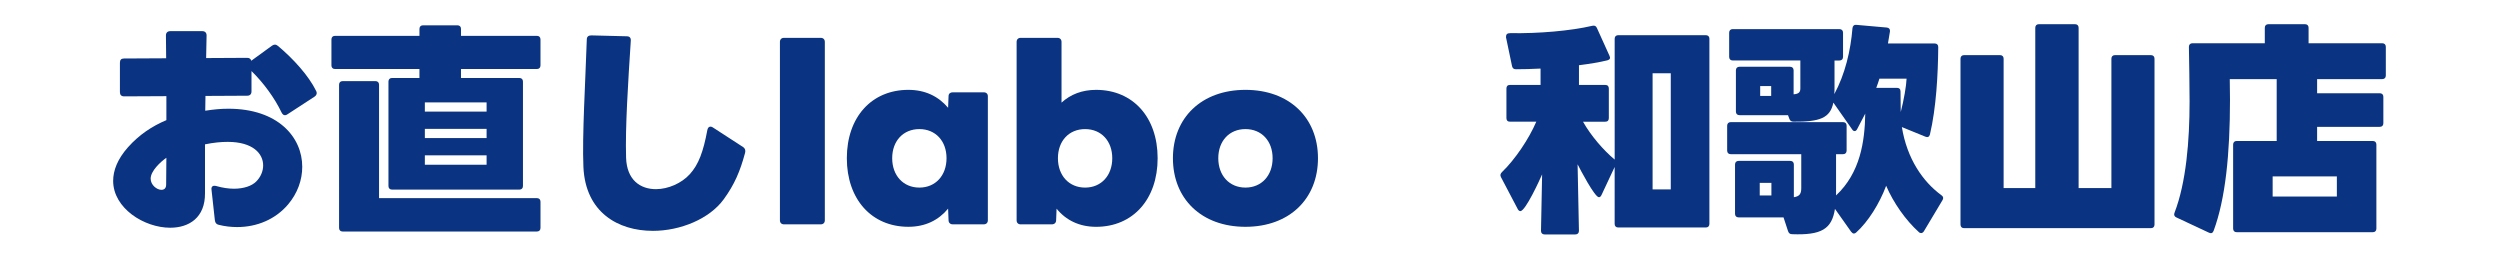 <?xml version="1.0" encoding="UTF-8"?>
<svg id="_レイヤー_2" data-name="レイヤー 2" xmlns="http://www.w3.org/2000/svg" width="290" height="30" viewBox="0 0 290 30">
  <g id="_レイヤー_2-2" data-name="レイヤー 2">
    <g>
      <g>
        <path d="m24.925,25.557l-.391-3.562c-.052-.363.183-.52.547-.416.729.208,1.433.312,2.058.312,1.172,0,2.084-.338,2.578-.832.521-.521.809-1.196.809-1.872,0-1.378-1.199-2.73-4.115-2.73-.756,0-1.615.078-2.631.286v5.668c.025,2.834-1.85,4.005-4.037,4.005-3.021,0-6.617-2.263-6.617-5.435,0-1.196.496-2.522,1.72-3.9,1.302-1.456,2.787-2.443,4.454-3.146v-2.782l-4.896.025c-.339,0-.495-.182-.495-.494v-3.405c0-.339.156-.494.469-.494l4.896-.026c0-.91-.026-1.82-.026-2.652,0-.312.184-.494.496-.494h3.725c.312,0,.494.183.494.494-.025.832-.025,1.717-.052,2.627l4.767-.026c.26,0,.416.13.469.338l2.396-1.742c.104-.078.234-.13.338-.13.131,0,.234.052.365.156,1.771,1.481,3.568,3.458,4.428,5.226.131.261.053.494-.182.65l-3.152,2.054c-.104.078-.209.104-.287.104-.156,0-.285-.104-.391-.312-.807-1.689-2.083-3.432-3.49-4.81v2.366c0,.312-.182.493-.494.493l-4.845.026-.026,1.716c.964-.155,1.85-.233,2.684-.233,5.756,0,8.568,3.302,8.568,6.734,0,1.534-.547,3.067-1.641,4.368-1.484,1.742-3.621,2.626-5.912,2.626-.703,0-1.406-.078-2.137-.261-.26-.052-.416-.233-.442-.52Zm-7.449-4.836c0,.754.729,1.3,1.25,1.3.312,0,.547-.182.547-.598,0-.91.026-1.95.026-3.12-.678.468-1.823,1.533-1.823,2.418Z" style="fill: #0a3382; fill-rule: evenodd;"/>
        <path d="m38.447,7.59v-3.016c0-.261.156-.416.416-.416h9.794v-.807c0-.26.157-.416.417-.416h3.985c.261,0,.417.156.417.416v.807h8.803c.262,0,.418.155.418.416v3.016c0,.26-.156.416-.418.416h-8.803v1.04h6.771c.261,0,.417.156.417.416v12.116c0,.261-.156.416-.417.416h-14.768c-.262,0-.418-.155-.418-.416v-12.116c0-.26.156-.416.418-.416h3.177v-1.04h-9.794c-.26,0-.416-.156-.416-.416Zm24.25,15.809v3.042c0,.261-.156.416-.418.416h-22.529c-.262,0-.418-.155-.418-.416V9.826c0-.26.156-.416.418-.416h3.803c.26,0,.416.156.416.416v13.156h18.311c.262,0,.418.156.418.416Zm-6.252-11.519h-7.162v1.066h7.162v-1.066Zm0,3.068h-7.162v1.066h7.162v-1.066Zm0,3.068h-7.162v1.092h7.162v-1.092Z" style="fill: #0a3382; fill-rule: evenodd;"/>
        <path d="m75.725,26.778c-4.012,0-7.814-2.132-8.049-7.41-.156-3.588.234-9.958.391-14.769,0-.338.182-.494.521-.494l4.115.104c.338,0,.494.182.469.52-.312,4.837-.651,10.037-.547,13.547.078,2.626,1.666,3.666,3.464,3.666,1.406,0,2.97-.676,3.933-1.742,1.016-1.118,1.562-2.6,2.031-5.122.053-.26.184-.39.365-.39.078,0,.183.025.287.104l3.49,2.263c.234.155.312.39.234.676-.573,2.132-1.225,3.666-2.475,5.382-1.641,2.263-5.001,3.666-8.23,3.666Z" style="fill: #0a3382; fill-rule: evenodd;"/>
        <path d="m90.471,25.557V4.859c0-.285.182-.468.469-.468h4.271c.286,0,.469.183.469.468v20.697c0,.286-.183.468-.469.468h-4.271c-.287,0-.469-.182-.469-.468Z" style="fill: #0a3382; fill-rule: evenodd;"/>
        <path d="m98.233,18.354c0-4.759,2.865-7.931,7.137-7.931,1.954,0,3.49.754,4.61,2.08l.052-1.352c0-.286.208-.442.47-.442h3.619c.287,0,.47.183.47.442v14.404c0,.286-.183.468-.47.468h-3.619c-.262,0-.47-.182-.47-.468l-.052-1.352c-1.12,1.352-2.656,2.105-4.61,2.105-4.271,0-7.137-3.198-7.137-7.956Zm8.413,3.406c1.875,0,3.151-1.404,3.151-3.406s-1.276-3.38-3.151-3.38-3.152,1.378-3.152,3.38,1.277,3.406,3.152,3.406Z" style="fill: #0a3382; fill-rule: evenodd;"/>
        <path d="m122.563,24.205l-.052,1.352c0,.286-.209.468-.495.468h-3.62c-.287,0-.469-.182-.469-.468V4.859c0-.285.182-.468.469-.468h4.271c.286,0,.469.183.469.468v7.047c1.042-.962,2.396-1.482,4.012-1.482,4.271,0,7.137,3.172,7.137,7.931s-2.865,7.956-7.137,7.956c-1.928,0-3.49-.754-4.585-2.105Zm3.308-2.444c1.876,0,3.152-1.404,3.152-3.406s-1.276-3.38-3.152-3.38-3.151,1.378-3.151,3.38,1.276,3.406,3.151,3.406Z" style="fill: #0a3382; fill-rule: evenodd;"/>
        <path d="m136.059,18.354c0-4.681,3.308-7.931,8.413-7.931s8.413,3.25,8.413,7.931c0,4.706-3.309,7.956-8.413,7.956s-8.413-3.25-8.413-7.956Zm8.413,3.406c1.875,0,3.151-1.404,3.151-3.406s-1.276-3.38-3.151-3.38-3.151,1.378-3.151,3.38,1.275,3.406,3.151,3.406Z" style="fill: #0a3382; fill-rule: evenodd;"/>
        <path d="m198.29,4.496v21.477c0,.26-.156.416-.417.416h-10.158c-.26,0-.416-.156-.416-.416v-6.604l-1.537,3.276c-.078.156-.183.234-.287.234-.494,0-2.213-3.303-2.475-3.822l.157,7.722c0,.261-.157.416-.417.416h-3.568c-.261,0-.417-.155-.417-.416l.13-6.552c-.26.598-1.927,4.264-2.525,4.264-.105,0-.209-.078-.287-.208l-1.953-3.718c-.131-.234-.078-.416.104-.598,1.537-1.482,3.126-3.849,3.985-5.851h-3.048c-.286,0-.416-.156-.416-.416v-3.433c0-.26.13-.416.416-.416h3.543v-1.897c-1.016.052-2.006.078-2.865.078-.261,0-.391-.13-.443-.364l-.703-3.354c0-.338.131-.468.495-.468,3.282.052,6.98-.26,9.533-.857.261-.053.417.025.521.26l1.459,3.224c.131.261.053.442-.234.521-.938.233-2.084.416-3.308.572v2.287h3.048c.286,0,.416.156.416.416v3.433c0,.26-.13.416-.416.416h-2.579c.938,1.664,2.396,3.328,3.673,4.395V4.496c0-.26.156-.416.416-.416h10.158c.261,0,.417.156.417.416Zm-6.59,17.473h2.11v-13.469h-2.11v13.469Z" style="fill: #0a3382; fill-rule: evenodd;"/>
        <path d="m201.003,3.378h12.372c.261,0,.417.156.417.416v2.808c0,.261-.156.416-.417.416h-.572v3.12c0,.286,0,.546-.026.78,1.25-2.288,1.901-5.07,2.109-7.645.026-.26.183-.416.442-.39l3.543.312c.26.026.391.183.365.442-.078.494-.156.962-.234,1.404h5.417c.261,0,.417.156.417.416-.026,3.172-.234,7.046-.964,10.141-.078.286-.261.363-.521.26l-2.735-1.118c.599,3.692,2.448,6.344,4.585,7.904.234.156.26.364.129.572l-2.161,3.614c-.078.13-.208.208-.312.208-.078,0-.183-.026-.261-.104-1.537-1.378-2.969-3.432-3.803-5.382-.781,2.08-2.084,4.16-3.465,5.408-.078.078-.182.13-.286.13s-.208-.078-.312-.208l-1.875-2.652c-.364,2.34-1.563,3.068-4.976,2.938-.26,0-.391-.13-.469-.364l-.521-1.586h-5.21c-.26,0-.416-.156-.416-.416v-5.721c0-.26.156-.416.416-.416h5.991c.261,0,.417.156.417.416v3.797c.703-.104.859-.442.859-1.066v-3.926h-8.179c-.261,0-.417-.156-.417-.416v-2.887c0-.26.156-.416.417-.416h13.023c.261,0,.417.156.417.416v2.887c0,.26-.156.416-.417.416h-.808v4.784c2.812-2.626,3.334-6.267,3.387-9.491-.287.572-.6,1.171-.938,1.795-.078.155-.184.233-.287.233-.104,0-.209-.052-.287-.182l-2.188-3.12c-.365,1.794-1.562,2.236-4.637,2.21-.234,0-.391-.104-.469-.338l-.156-.416h-5.625c-.262,0-.418-.156-.418-.416v-4.784c0-.26.156-.416.418-.416h5.859c.261,0,.417.156.417.416v2.782c.626-.052.782-.261.782-.702v-3.225h-7.841c-.261,0-.417-.155-.417-.416v-2.808c0-.26.156-.416.417-.416Zm3.126,17.837v1.456h1.354v-1.456h-1.354Zm.052-11.232v1.144h1.276v-1.144h-1.276Zm16.279.624c0,.649.026,1.508.026,2.392.364-1.404.65-3.068.677-3.874h-3.151c-.104.364-.234.702-.365,1.066h2.396c.261,0,.417.13.417.416Z" style="fill: #0a3382; fill-rule: evenodd;"/>
        <path d="m249.506,26.467h-21.67c-.262,0-.418-.156-.418-.416V6.81c0-.26.156-.416.418-.416h4.167c.261,0,.417.156.417.416v15.003h3.672V3.222c0-.26.156-.416.417-.416h4.193c.261,0,.417.156.417.416v18.591h3.803V6.81c0-.26.156-.416.417-.416h4.167c.261,0,.417.156.417.416v19.241c0,.26-.156.416-.417.416Z" style="fill: #0a3382; fill-rule: evenodd;"/>
        <path d="m267.795,3.222v1.794h8.543c.261,0,.417.156.417.416v3.328c0,.26-.156.416-.417.416h-7.553v1.639h7.267c.261,0,.417.155.417.416v3.067c0,.261-.156.416-.417.416h-7.267v1.639h6.459c.261,0,.417.155.417.416v9.75c0,.26-.156.416-.417.416h-15.784c-.261,0-.417-.156-.417-.416v-9.75c0-.261.156-.416.417-.416h4.636v-7.177h-5.443s.026,1.482.026,2.393c0,6.266-.521,11.492-1.901,15.21-.104.261-.287.339-.547.208l-3.777-1.768c-.234-.104-.312-.312-.208-.546,1.354-3.511,1.745-8.372,1.745-12.896,0-1.561-.053-5.122-.078-6.345,0-.26.156-.416.416-.416h8.388v-1.794c0-.26.156-.416.417-.416h4.246c.26,0,.416.156.416.416Zm-4.168,19.579h7.449v-2.34h-7.449v2.34Z" style="fill: #0a3382; fill-rule: evenodd;"/>
      </g>
      <rect width="290" height="30" style="fill: none;"/>
    </g>
  </g>
</svg>